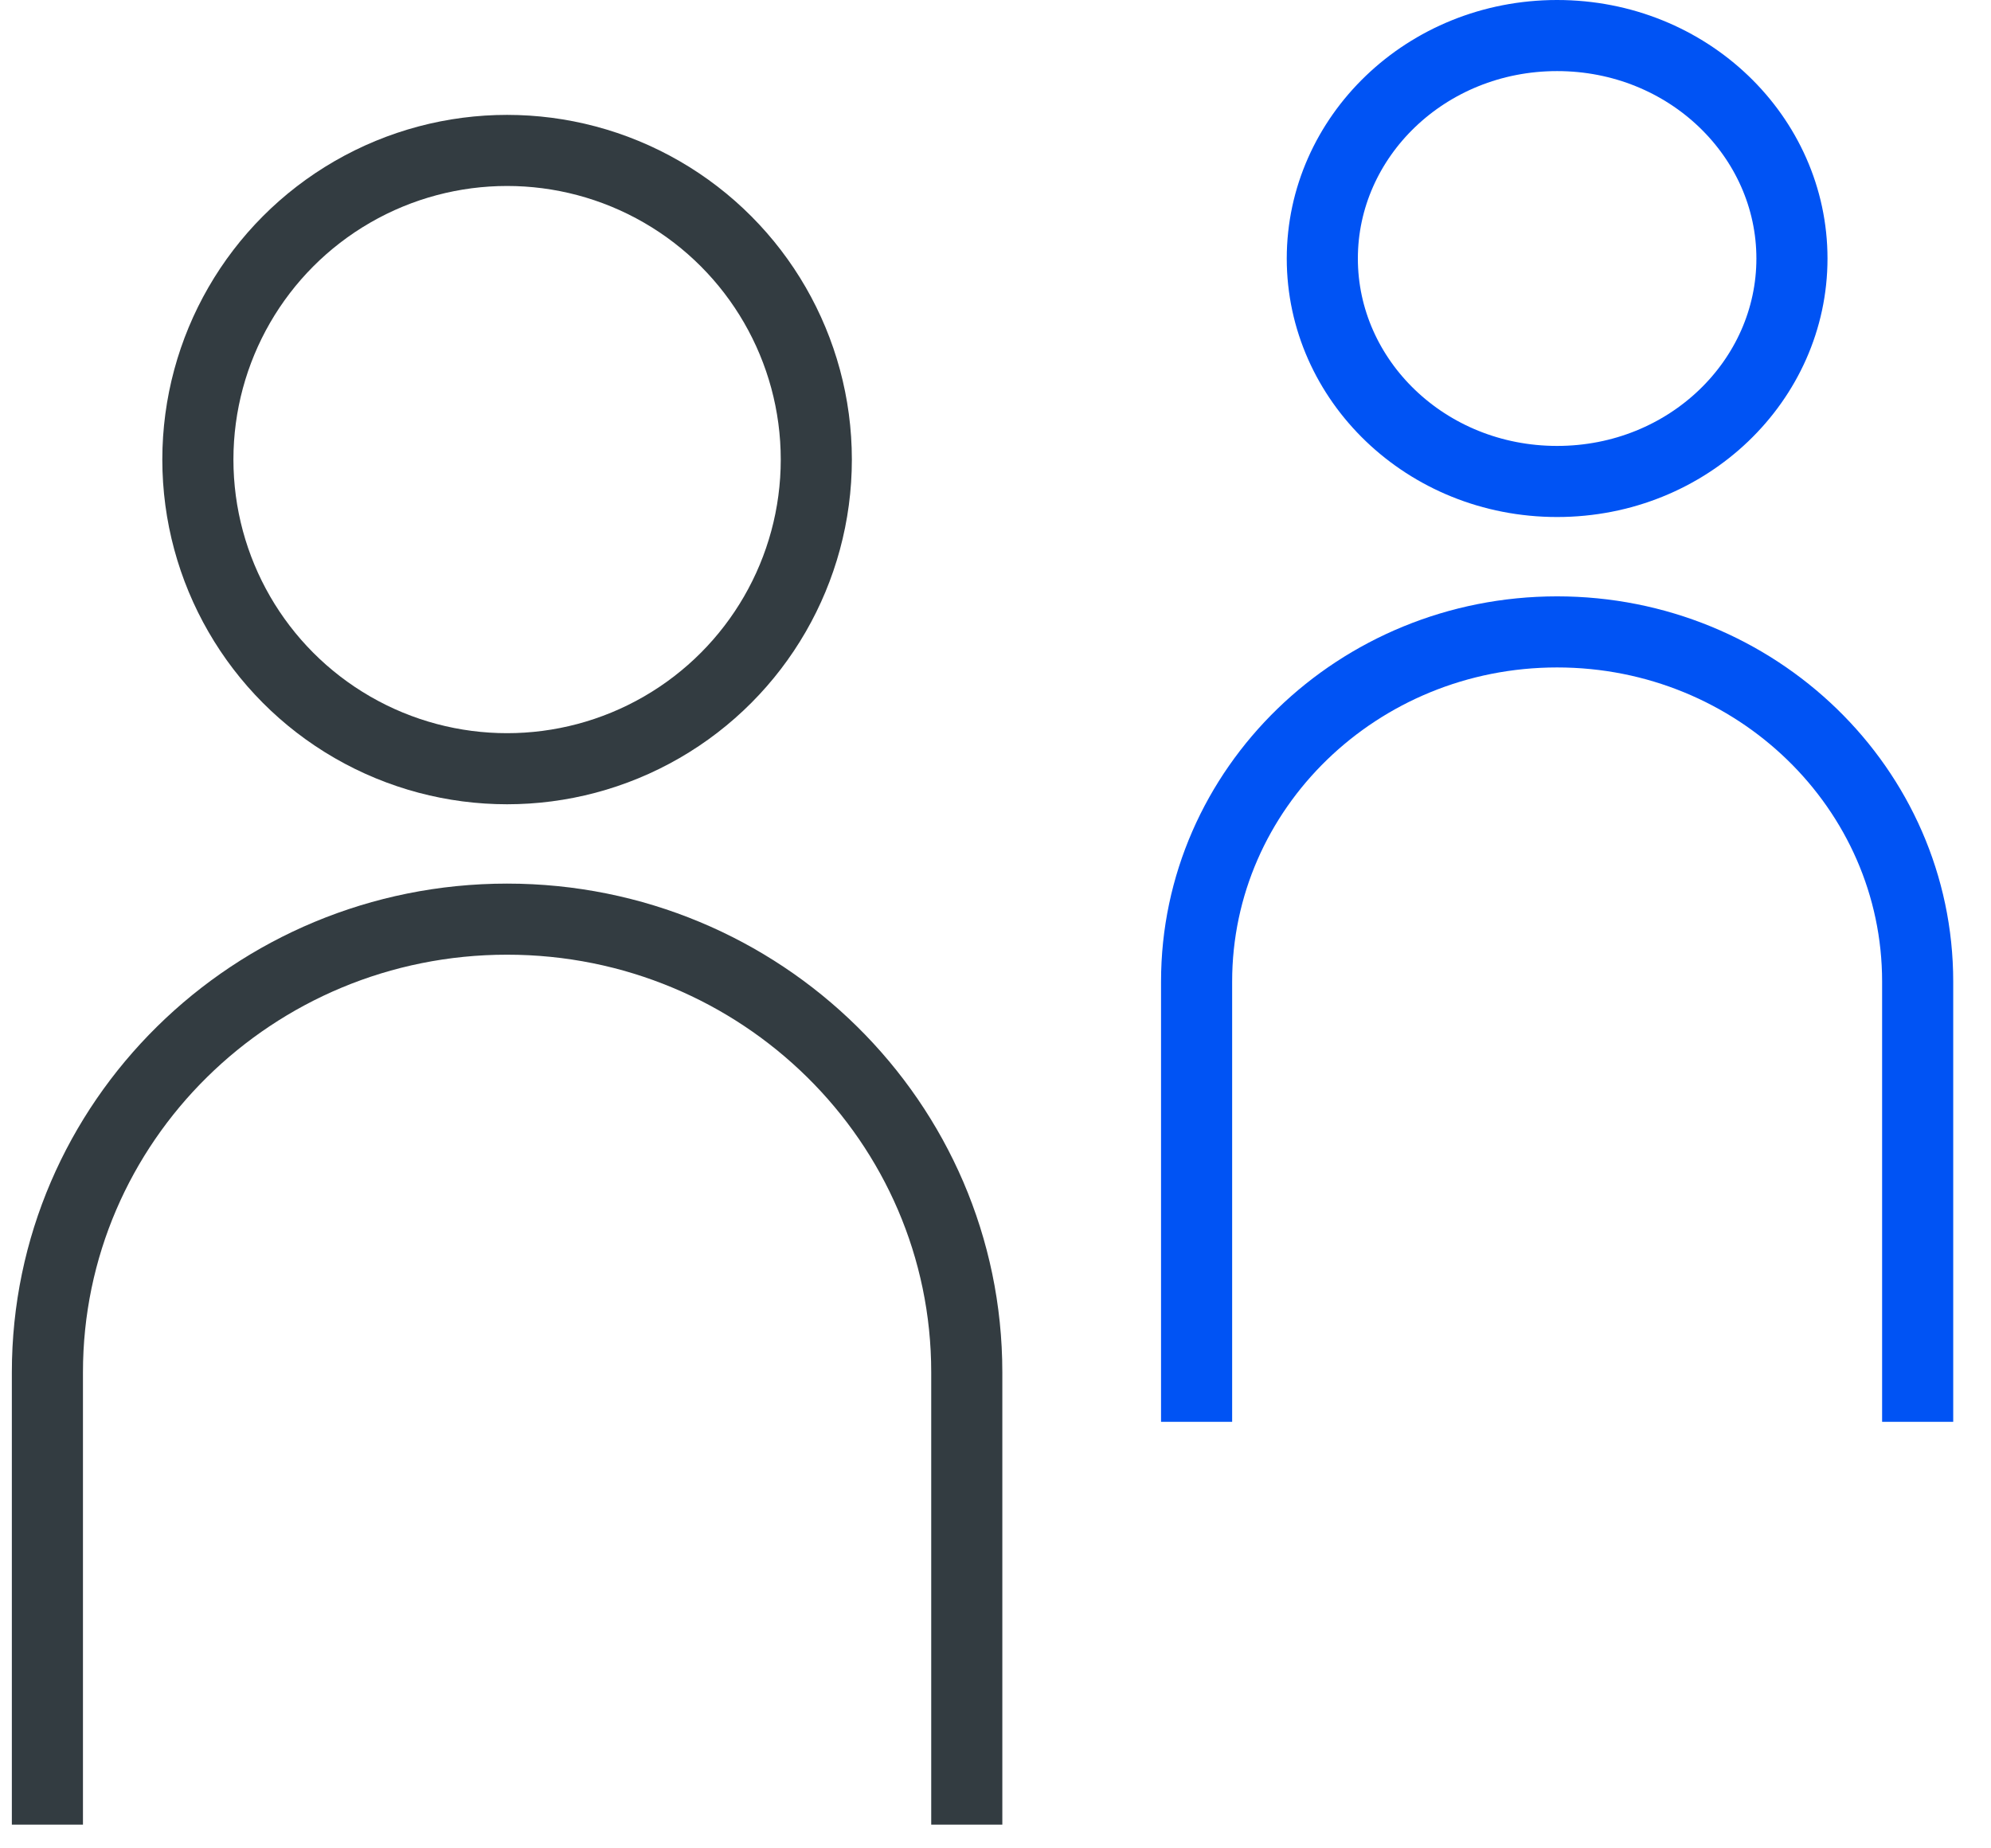 <svg width="42" height="39" viewBox="0 0 42 39" fill="none" xmlns="http://www.w3.org/2000/svg">
<circle cx="10.697" cy="9.697" r="6.523" stroke="#333C41" stroke-width="1.5"/>
<path d="M37.801 5.455C37.801 8.022 35.615 10.159 32.847 10.159C30.079 10.159 27.894 8.022 27.894 5.455C27.894 2.888 30.079 0.75 32.847 0.75C35.615 0.75 37.801 2.888 37.801 5.455Z" stroke="#0053F4" stroke-width="1.5"/>
<path d="M1 38.5V28.955C1 23.675 5.341 19.394 10.697 19.394C16.052 19.394 20.394 23.675 20.394 28.955V38.5" stroke="#333C41" stroke-width="1.5"/>
<path d="M25.242 30V20.712C25.242 16.637 28.647 13.333 32.847 13.333C37.048 13.333 40.453 16.637 40.453 20.712V30" stroke="#0053F4" stroke-width="1.5"/>
</svg>
